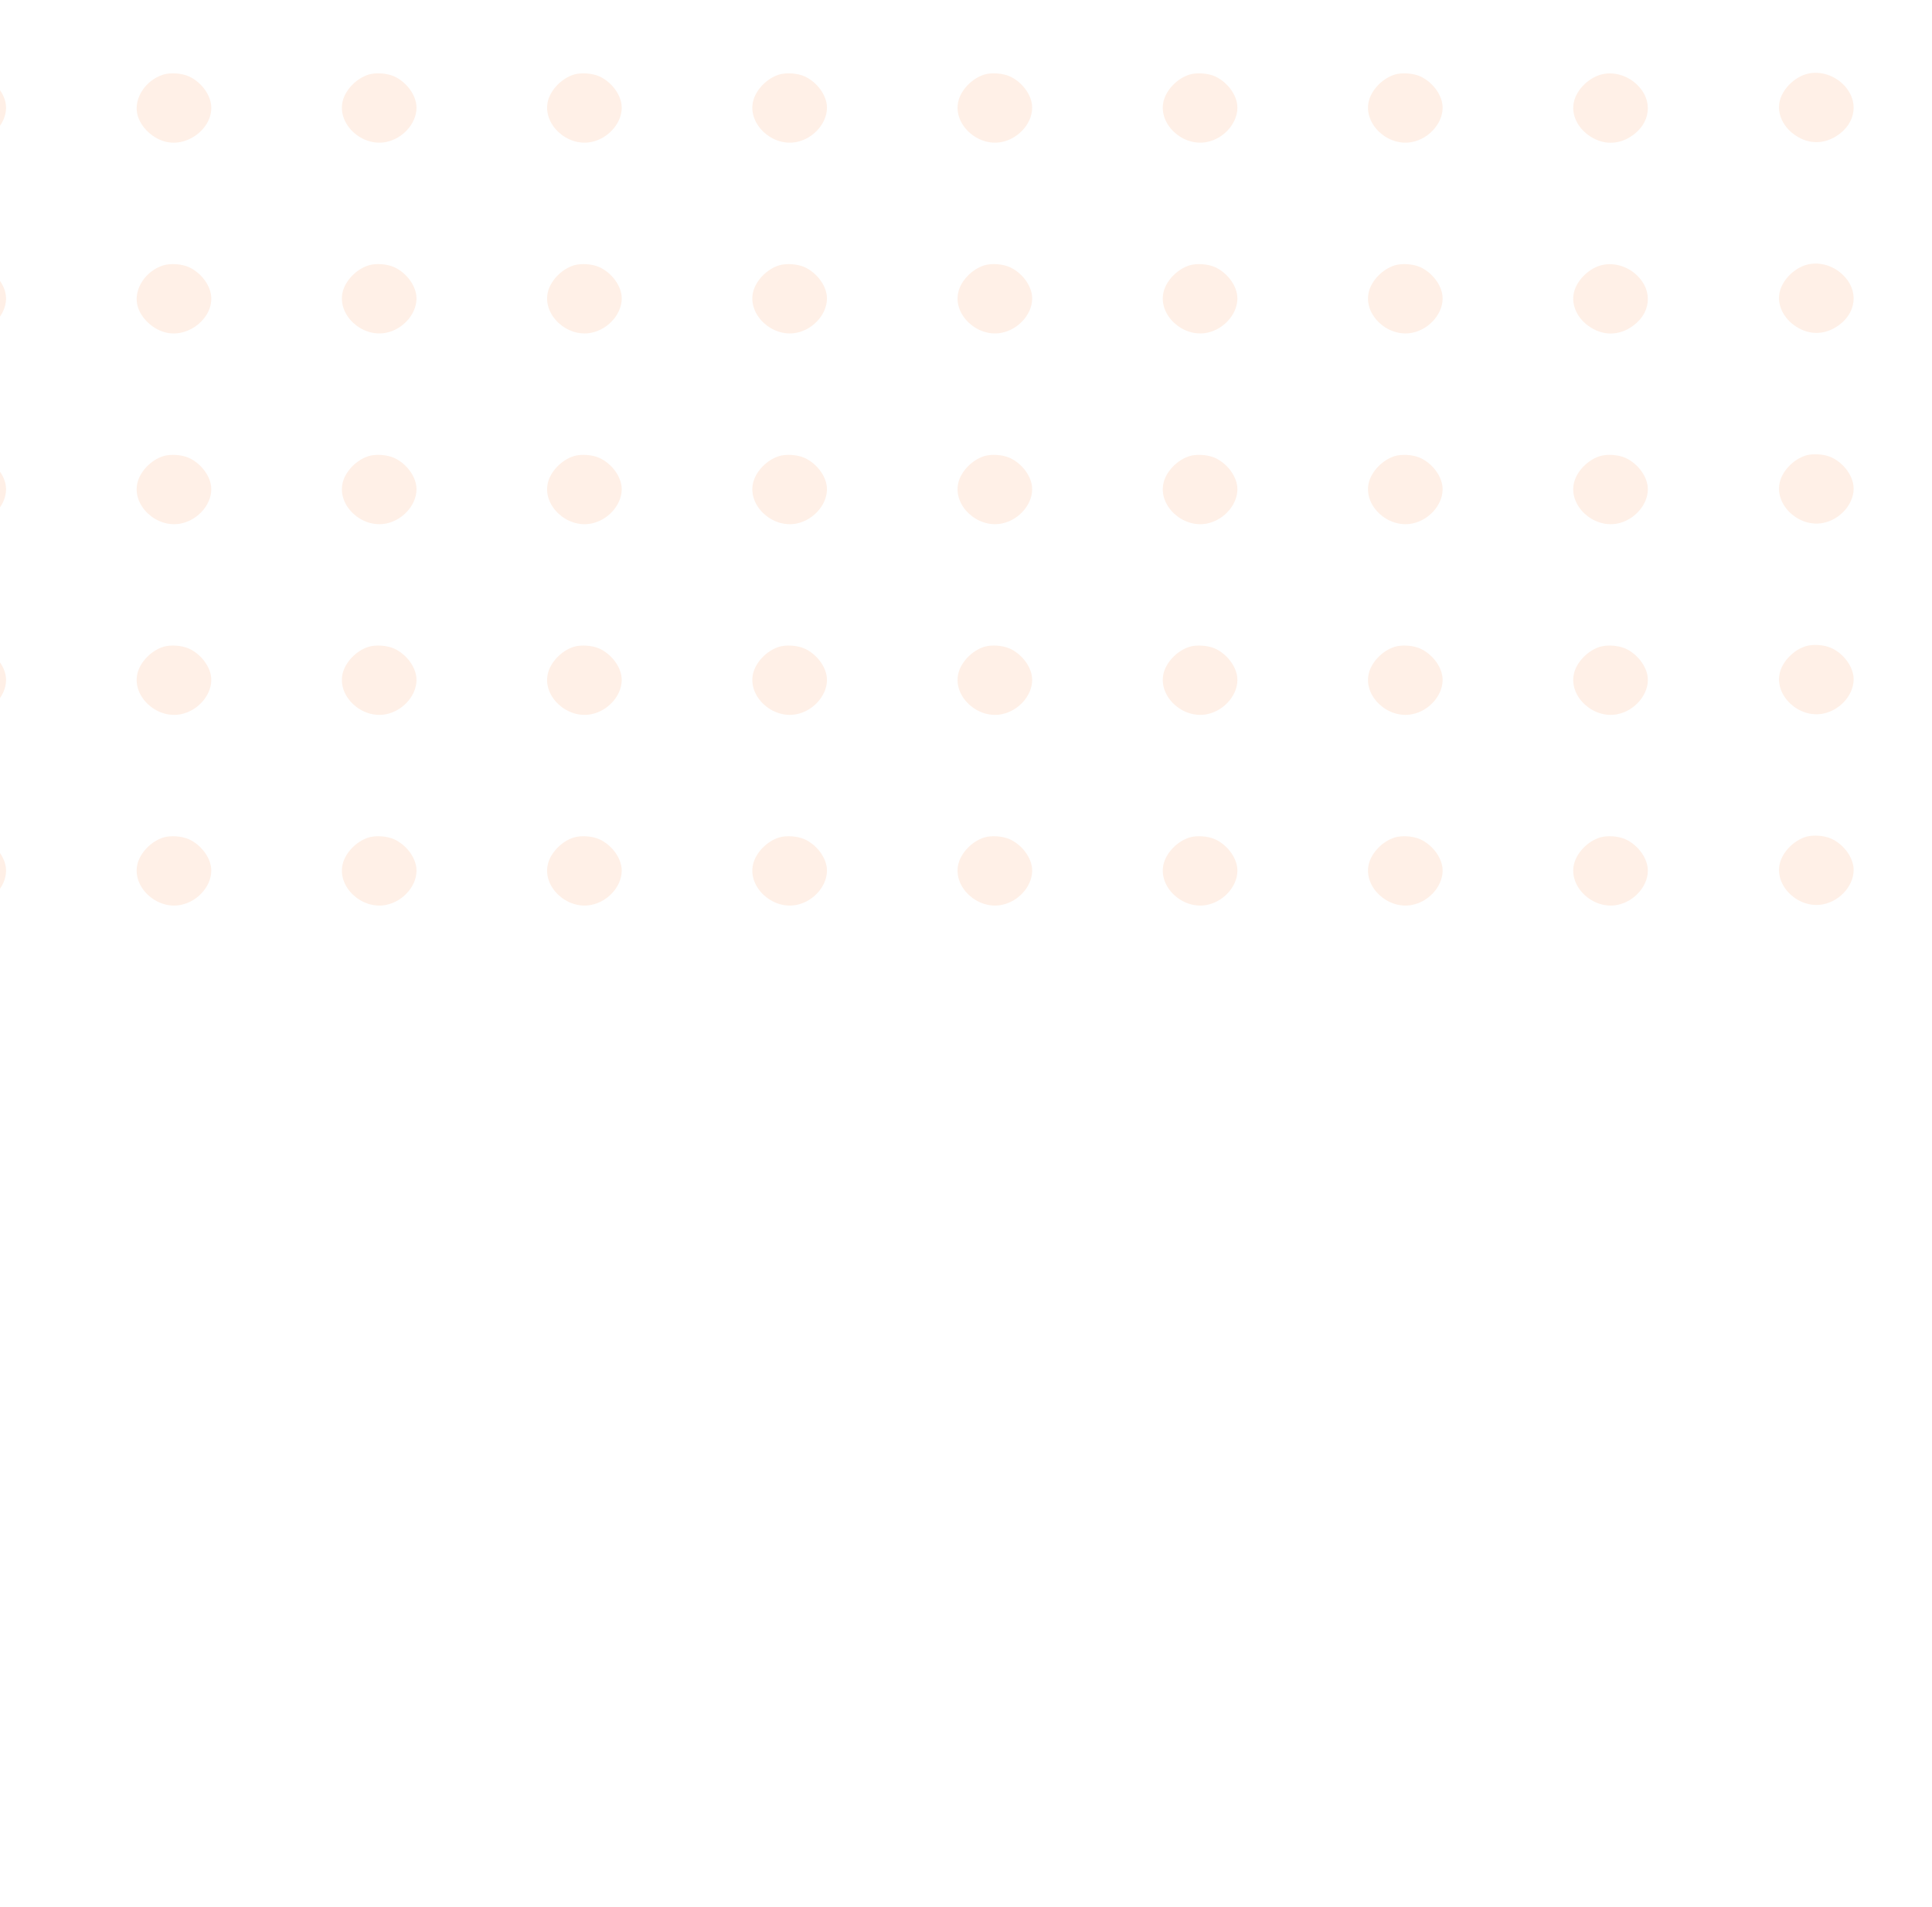 <?xml version="1.0" encoding="UTF-8"?> <svg xmlns="http://www.w3.org/2000/svg" width="466" height="460" viewBox="0 0 466 460" fill="none"> <path d="M-10.092 17.992C-13.064 18.915 -15.752 21.711 -16.375 24.534C-17.592 29.968 -11.762 35.401 -5.932 34.267C-1.545 33.423 1.851 29.255 1.427 25.325C1.115 22.555 -1.121 19.706 -3.951 18.414C-5.677 17.649 -8.337 17.464 -10.092 17.992Z" fill="#FFB888" fill-opacity="0.2"></path> <path d="M39.403 17.994C35.129 19.313 32.242 23.691 33.12 27.542C33.827 30.681 36.969 33.608 40.309 34.268C45.8 35.349 51.489 30.523 50.923 25.326C50.612 22.557 48.376 19.708 45.545 18.416C43.819 17.651 41.158 17.466 39.403 17.994Z" fill="#FFB888" fill-opacity="0.2"></path> <path d="M88.908 17.992C85.936 18.915 83.248 21.711 82.625 24.534C81.408 29.968 87.238 35.401 93.068 34.267C97.455 33.423 100.851 29.255 100.427 25.325C100.115 22.555 97.879 19.706 95.049 18.414C93.323 17.649 90.662 17.464 88.908 17.992Z" fill="#FFB888" fill-opacity="0.2"></path> <path d="M138.408 17.992C135.436 18.915 132.748 21.711 132.125 24.534C130.908 29.968 136.738 35.401 142.568 34.267C146.955 33.423 150.351 29.255 149.927 25.325C149.615 22.555 147.379 19.706 144.549 18.414C142.823 17.649 140.163 17.464 138.408 17.992Z" fill="#FFB888" fill-opacity="0.2"></path> <path d="M187.908 17.992C184.936 18.915 182.248 21.711 181.625 24.534C180.408 29.968 186.238 35.401 192.068 34.267C196.455 33.423 199.851 29.255 199.427 25.325C199.115 22.555 196.879 19.706 194.049 18.414C192.323 17.649 189.663 17.464 187.908 17.992Z" fill="#FFB888" fill-opacity="0.2"></path> <path d="M237.408 17.992C234.436 18.915 231.748 21.711 231.125 24.534C229.908 29.968 235.738 35.401 241.568 34.267C245.955 33.423 249.351 29.255 248.927 25.325C248.615 22.555 246.379 19.706 243.549 18.414C241.823 17.649 239.163 17.464 237.408 17.992Z" fill="#FFB888" fill-opacity="0.2"></path> <path d="M286.908 17.992C283.936 18.915 281.248 21.711 280.625 24.534C279.408 29.968 285.238 35.401 291.068 34.267C295.455 33.423 298.851 29.255 298.427 25.325C298.115 22.555 295.879 19.706 293.049 18.414C291.323 17.649 288.663 17.464 286.908 17.992Z" fill="#FFB888" fill-opacity="0.2"></path> <path d="M336.408 17.992C333.436 18.915 330.748 21.711 330.125 24.534C328.908 29.968 334.738 35.401 340.568 34.267C344.955 33.423 348.351 29.255 347.926 25.325C347.615 22.555 345.379 19.706 342.549 18.414C340.823 17.649 338.162 17.464 336.408 17.992Z" fill="#FFB888" fill-opacity="0.2"></path> <path d="M385.921 18.057C382.945 18.977 380.251 21.762 379.628 24.575C378.919 27.65 380.535 30.988 383.653 32.959C386.687 34.904 390.146 34.93 393.207 33.038C398.226 29.936 398.906 24.154 394.71 20.291C392.3 18.03 388.841 17.163 385.921 18.057Z" fill="#FFB888" fill-opacity="0.2"></path> <path d="M-10.092 64.01C-13.064 64.934 -15.752 67.73 -16.375 70.552C-17.592 75.986 -11.762 81.42 -5.932 80.286C-1.545 79.442 1.851 75.274 1.427 71.344C1.115 68.574 -1.121 65.725 -3.951 64.433C-5.677 63.667 -8.337 63.483 -10.092 64.01Z" fill="#FFB888" fill-opacity="0.2"></path> <path d="M39.403 64.012C35.129 65.331 32.242 69.71 33.12 73.561C33.827 76.699 36.969 79.627 40.309 80.287C45.8 81.368 51.489 76.541 50.923 71.345C50.612 68.575 48.376 65.727 45.545 64.434C43.819 63.669 41.158 63.485 39.403 64.012Z" fill="#FFB888" fill-opacity="0.2"></path> <path d="M88.908 64.01C85.936 64.934 83.248 67.73 82.625 70.552C81.408 75.986 87.238 81.42 93.068 80.286C97.455 79.442 100.851 75.274 100.427 71.344C100.115 68.574 97.879 65.725 95.049 64.433C93.323 63.667 90.662 63.483 88.908 64.01Z" fill="#FFB888" fill-opacity="0.2"></path> <path d="M138.408 64.01C135.436 64.934 132.748 67.73 132.125 70.552C130.908 75.986 136.738 81.42 142.568 80.286C146.955 79.442 150.351 75.274 149.927 71.344C149.615 68.574 147.379 65.725 144.549 64.433C142.823 63.667 140.163 63.483 138.408 64.01Z" fill="#FFB888" fill-opacity="0.2"></path> <path d="M187.908 64.01C184.936 64.934 182.248 67.73 181.625 70.552C180.408 75.986 186.238 81.42 192.068 80.286C196.455 79.442 199.851 75.274 199.427 71.344C199.115 68.574 196.879 65.725 194.049 64.433C192.323 63.667 189.663 63.483 187.908 64.01Z" fill="#FFB888" fill-opacity="0.2"></path> <path d="M237.408 64.01C234.436 64.934 231.748 67.73 231.125 70.552C229.908 75.986 235.738 81.42 241.568 80.286C245.955 79.442 249.351 75.274 248.927 71.344C248.615 68.574 246.379 65.725 243.549 64.433C241.823 63.667 239.163 63.483 237.408 64.01Z" fill="#FFB888" fill-opacity="0.2"></path> <path d="M286.908 64.01C283.936 64.934 281.248 67.73 280.625 70.552C279.408 75.986 285.238 81.42 291.068 80.286C295.455 79.442 298.851 75.274 298.427 71.344C298.115 68.574 295.879 65.725 293.049 64.433C291.323 63.667 288.663 63.483 286.908 64.01Z" fill="#FFB888" fill-opacity="0.2"></path> <path d="M336.408 64.01C333.436 64.934 330.748 67.73 330.125 70.552C328.908 75.986 334.738 81.42 340.568 80.286C344.955 79.442 348.351 75.274 347.926 71.344C347.615 68.574 345.379 65.725 342.549 64.433C340.823 63.667 338.162 63.483 336.408 64.01Z" fill="#FFB888" fill-opacity="0.2"></path> <path d="M385.921 64.075C382.945 64.995 380.251 67.781 379.628 70.593C378.919 73.668 380.535 77.006 383.653 78.977C386.687 80.922 390.146 80.949 393.207 79.056C398.226 75.955 398.906 70.173 394.71 66.309C392.3 64.049 388.841 63.181 385.921 64.075Z" fill="#FFB888" fill-opacity="0.2"></path> <path d="M-10.092 110.029C-13.064 110.952 -15.752 113.748 -16.375 116.571C-17.592 122.005 -11.762 127.439 -5.932 126.305C-1.545 125.46 1.851 121.293 1.427 117.362C1.115 114.592 -1.121 111.744 -3.951 110.451C-5.677 109.686 -8.337 109.501 -10.092 110.029Z" fill="#FFB888" fill-opacity="0.2"></path> <path d="M39.408 110.029C36.436 110.952 33.748 113.748 33.125 116.571C31.908 122.005 37.738 127.439 43.568 126.305C47.955 125.46 51.351 121.293 50.926 117.362C50.615 114.592 48.379 111.744 45.549 110.451C43.823 109.686 41.163 109.501 39.408 110.029Z" fill="#FFB888" fill-opacity="0.2"></path> <path d="M88.908 110.029C85.936 110.952 83.248 113.748 82.625 116.571C81.408 122.005 87.238 127.439 93.068 126.305C97.455 125.46 100.851 121.293 100.427 117.362C100.115 114.592 97.879 111.744 95.049 110.451C93.323 109.686 90.662 109.501 88.908 110.029Z" fill="#FFB888" fill-opacity="0.2"></path> <path d="M138.408 110.029C135.436 110.952 132.748 113.748 132.125 116.571C130.908 122.005 136.738 127.439 142.568 126.305C146.955 125.46 150.351 121.293 149.927 117.362C149.615 114.592 147.379 111.744 144.549 110.451C142.823 109.686 140.163 109.501 138.408 110.029Z" fill="#FFB888" fill-opacity="0.2"></path> <path d="M187.908 110.029C184.936 110.952 182.248 113.748 181.625 116.571C180.408 122.005 186.238 127.439 192.068 126.305C196.455 125.46 199.851 121.293 199.427 117.362C199.115 114.592 196.879 111.744 194.049 110.451C192.323 109.686 189.663 109.501 187.908 110.029Z" fill="#FFB888" fill-opacity="0.2"></path> <path d="M237.408 110.029C234.436 110.952 231.748 113.748 231.125 116.571C229.908 122.005 235.738 127.439 241.568 126.305C245.955 125.46 249.351 121.293 248.927 117.362C248.615 114.592 246.379 111.744 243.549 110.451C241.823 109.686 239.163 109.501 237.408 110.029Z" fill="#FFB888" fill-opacity="0.2"></path> <path d="M286.908 110.029C283.936 110.952 281.248 113.748 280.625 116.571C279.408 122.005 285.238 127.439 291.068 126.305C295.455 125.46 298.851 121.293 298.427 117.362C298.115 114.592 295.879 111.744 293.049 110.451C291.323 109.686 288.663 109.501 286.908 110.029Z" fill="#FFB888" fill-opacity="0.2"></path> <path d="M336.408 110.029C333.436 110.952 330.748 113.748 330.125 116.571C328.908 122.005 334.738 127.439 340.568 126.305C344.955 125.46 348.351 121.293 347.926 117.362C347.615 114.592 345.379 111.744 342.549 110.451C340.823 109.686 338.162 109.501 336.408 110.029Z" fill="#FFB888" fill-opacity="0.2"></path> <path d="M385.908 110.029C382.936 110.952 380.248 113.748 379.625 116.571C378.408 122.005 384.238 127.439 390.068 126.305C394.455 125.46 397.851 121.293 397.426 117.362C397.115 114.592 394.879 111.744 392.049 110.451C390.323 109.686 387.662 109.501 385.908 110.029Z" fill="#FFB888" fill-opacity="0.2"></path> <path d="M-10.092 156.029C-13.064 156.952 -15.752 159.748 -16.375 162.571C-17.592 168.005 -11.762 173.439 -5.932 172.305C-1.545 171.46 1.851 167.293 1.427 163.362C1.115 160.592 -1.121 157.744 -3.951 156.451C-5.677 155.686 -8.337 155.501 -10.092 156.029Z" fill="#FFB888" fill-opacity="0.2"></path> <path d="M39.408 156.029C36.436 156.952 33.748 159.748 33.125 162.571C31.908 168.005 37.738 173.439 43.568 172.305C47.955 171.46 51.351 167.293 50.926 163.362C50.615 160.592 48.379 157.744 45.549 156.451C43.823 155.686 41.163 155.501 39.408 156.029Z" fill="#FFB888" fill-opacity="0.2"></path> <path d="M88.908 156.029C85.936 156.952 83.248 159.748 82.625 162.571C81.408 168.005 87.238 173.439 93.068 172.305C97.455 171.46 100.851 167.293 100.427 163.362C100.115 160.592 97.879 157.744 95.049 156.451C93.323 155.686 90.662 155.501 88.908 156.029Z" fill="#FFB888" fill-opacity="0.2"></path> <path d="M138.408 156.029C135.436 156.952 132.748 159.748 132.125 162.571C130.908 168.005 136.738 173.439 142.568 172.305C146.955 171.46 150.351 167.293 149.927 163.362C149.615 160.592 147.379 157.744 144.549 156.451C142.823 155.686 140.163 155.501 138.408 156.029Z" fill="#FFB888" fill-opacity="0.2"></path> <path d="M187.908 156.029C184.936 156.952 182.248 159.748 181.625 162.571C180.408 168.005 186.238 173.439 192.068 172.305C196.455 171.46 199.851 167.293 199.427 163.362C199.115 160.592 196.879 157.744 194.049 156.451C192.323 155.686 189.663 155.501 187.908 156.029Z" fill="#FFB888" fill-opacity="0.2"></path> <path d="M237.408 156.029C234.436 156.952 231.748 159.748 231.125 162.571C229.908 168.005 235.738 173.439 241.568 172.305C245.955 171.46 249.351 167.293 248.927 163.362C248.615 160.592 246.379 157.744 243.549 156.451C241.823 155.686 239.163 155.501 237.408 156.029Z" fill="#FFB888" fill-opacity="0.2"></path> <path d="M286.908 156.029C283.936 156.952 281.248 159.748 280.625 162.571C279.408 168.005 285.238 173.439 291.068 172.305C295.455 171.46 298.851 167.293 298.427 163.362C298.115 160.592 295.879 157.744 293.049 156.451C291.323 155.686 288.663 155.501 286.908 156.029Z" fill="#FFB888" fill-opacity="0.2"></path> <path d="M336.408 156.029C333.436 156.952 330.748 159.748 330.125 162.571C328.908 168.005 334.738 173.439 340.568 172.305C344.955 171.46 348.351 167.293 347.926 163.362C347.615 160.592 345.379 157.744 342.549 156.451C340.823 155.686 338.162 155.501 336.408 156.029Z" fill="#FFB888" fill-opacity="0.2"></path> <path d="M385.908 156.029C382.936 156.952 380.248 159.748 379.625 162.571C378.408 168.005 384.238 173.439 390.068 172.305C394.455 171.46 397.851 167.293 397.426 163.362C397.115 160.592 394.879 157.744 392.049 156.451C390.323 155.686 387.662 155.501 385.908 156.029Z" fill="#FFB888" fill-opacity="0.2"></path> <path d="M-10.092 202.029C-13.064 202.952 -15.752 205.748 -16.375 208.571C-17.592 214.005 -11.762 219.439 -5.932 218.305C-1.545 217.46 1.851 213.293 1.427 209.362C1.115 206.592 -1.121 203.744 -3.951 202.451C-5.677 201.686 -8.337 201.501 -10.092 202.029Z" fill="#FFB888" fill-opacity="0.2"></path> <path d="M39.408 202.029C36.436 202.952 33.748 205.748 33.125 208.571C31.908 214.005 37.738 219.439 43.568 218.305C47.955 217.46 51.351 213.293 50.926 209.362C50.615 206.592 48.379 203.744 45.549 202.451C43.823 201.686 41.163 201.501 39.408 202.029Z" fill="#FFB888" fill-opacity="0.2"></path> <path d="M88.908 202.029C85.936 202.952 83.248 205.748 82.625 208.571C81.408 214.005 87.238 219.439 93.068 218.305C97.455 217.46 100.851 213.293 100.427 209.362C100.115 206.592 97.879 203.744 95.049 202.451C93.323 201.686 90.662 201.501 88.908 202.029Z" fill="#FFB888" fill-opacity="0.2"></path> <path d="M138.408 202.029C135.436 202.952 132.748 205.748 132.125 208.571C130.908 214.005 136.738 219.439 142.568 218.305C146.955 217.46 150.351 213.293 149.927 209.362C149.615 206.592 147.379 203.744 144.549 202.451C142.823 201.686 140.163 201.501 138.408 202.029Z" fill="#FFB888" fill-opacity="0.2"></path> <path d="M187.908 202.029C184.936 202.952 182.248 205.748 181.625 208.571C180.408 214.005 186.238 219.439 192.068 218.305C196.455 217.46 199.851 213.293 199.427 209.362C199.115 206.592 196.879 203.744 194.049 202.451C192.323 201.686 189.663 201.501 187.908 202.029Z" fill="#FFB888" fill-opacity="0.2"></path> <path d="M237.408 202.029C234.436 202.952 231.748 205.748 231.125 208.571C229.908 214.005 235.738 219.439 241.568 218.305C245.955 217.46 249.351 213.293 248.927 209.362C248.615 206.592 246.379 203.744 243.549 202.451C241.823 201.686 239.163 201.501 237.408 202.029Z" fill="#FFB888" fill-opacity="0.2"></path> <path d="M286.908 202.029C283.936 202.952 281.248 205.748 280.625 208.571C279.408 214.005 285.238 219.439 291.068 218.305C295.455 217.46 298.851 213.293 298.427 209.362C298.115 206.592 295.879 203.744 293.049 202.451C291.323 201.686 288.663 201.501 286.908 202.029Z" fill="#FFB888" fill-opacity="0.2"></path> <path d="M336.408 202.029C333.436 202.952 330.748 205.748 330.125 208.571C328.908 214.005 334.738 219.439 340.568 218.305C344.955 217.46 348.351 213.293 347.926 209.362C347.615 206.592 345.379 203.744 342.549 202.451C340.823 201.686 338.162 201.501 336.408 202.029Z" fill="#FFB888" fill-opacity="0.2"></path> <path d="M385.908 202.029C382.936 202.952 380.248 205.748 379.625 208.571C378.408 214.005 384.238 219.439 390.068 218.305C394.455 217.46 397.851 213.293 397.426 209.362C397.115 206.592 394.879 203.744 392.049 202.451C390.323 201.686 387.662 201.501 385.908 202.029Z" fill="#FFB888" fill-opacity="0.2"></path> <path d="M435.559 17.91C432.582 18.83 429.889 21.616 429.265 24.428C428.556 27.503 430.172 30.841 433.291 32.812C436.325 34.757 439.783 34.783 442.845 32.891C447.863 29.79 448.544 24.008 444.348 20.144C441.938 17.884 438.479 17.017 435.559 17.91Z" fill="#FFB888" fill-opacity="0.2"></path> <path d="M435.559 63.929C432.582 64.849 429.889 67.635 429.265 70.447C428.556 73.522 430.172 76.86 433.291 78.831C436.325 80.776 439.783 80.802 442.845 78.91C447.863 75.808 448.544 70.026 444.348 66.163C441.938 63.902 438.479 63.035 435.559 63.929Z" fill="#FFB888" fill-opacity="0.2"></path> <path d="M435.545 109.883C432.574 110.806 429.885 113.602 429.263 116.425C428.046 121.859 433.876 127.293 439.706 126.158C444.093 125.314 447.489 121.146 447.064 117.216C446.753 114.446 444.517 111.597 441.687 110.305C439.961 109.54 437.3 109.355 435.545 109.883Z" fill="#FFB888" fill-opacity="0.2"></path> <path d="M435.545 155.883C432.574 156.806 429.885 159.602 429.263 162.425C428.046 167.859 433.876 173.293 439.706 172.158C444.093 171.314 447.489 167.146 447.064 163.216C446.753 160.446 444.517 157.597 441.687 156.305C439.961 155.54 437.3 155.355 435.545 155.883Z" fill="#FFB888" fill-opacity="0.2"></path> <path d="M435.545 201.883C432.574 202.806 429.885 205.602 429.263 208.425C428.046 213.859 433.876 219.293 439.706 218.158C444.093 217.314 447.489 213.146 447.064 209.216C446.753 206.446 444.517 203.597 441.687 202.305C439.961 201.54 437.3 201.355 435.545 201.883Z" fill="#FFB888" fill-opacity="0.2"></path> </svg> 